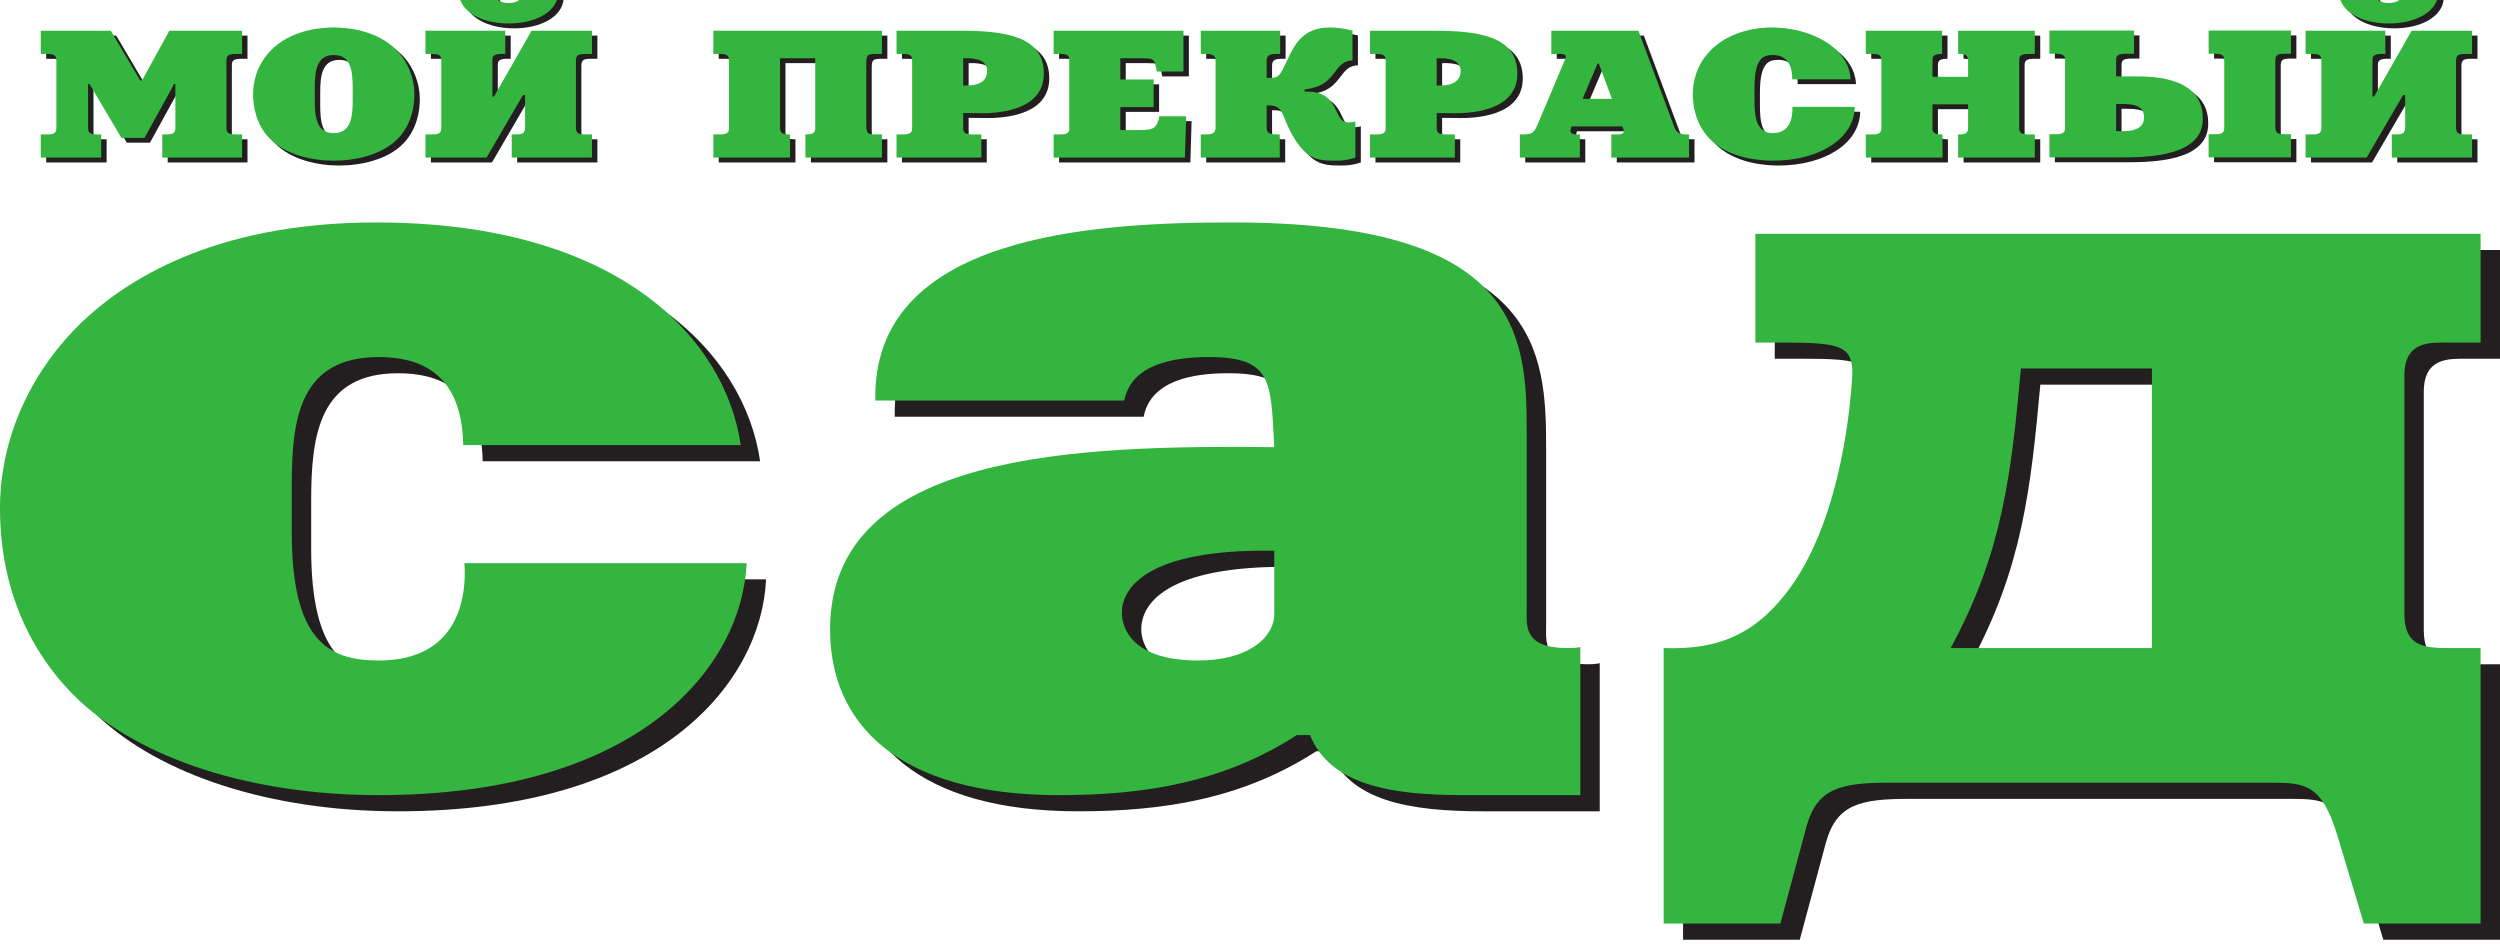 <?xml version="1.0" encoding="UTF-8" standalone="no"?>
<!-- Created with Inkscape (http://www.inkscape.org/) -->

<svg
   xmlns:dc="http://purl.org/dc/elements/1.1/"
   xmlns:cc="http://creativecommons.org/ns#"
   xmlns:rdf="http://www.w3.org/1999/02/22-rdf-syntax-ns#"
   xmlns:svg="http://www.w3.org/2000/svg"
   xmlns="http://www.w3.org/2000/svg"
   xmlns:sodipodi="http://sodipodi.sourceforge.net/DTD/sodipodi-0.dtd"
   xmlns:inkscape="http://www.inkscape.org/namespaces/inkscape"
   id="svg4155"
   version="1.1"
   inkscape:version="0.91 r13725"
   xml:space="preserve"
   viewBox="0 0 482.824 182.367"
   sodipodi:docname="mps.svg"><defs
     id="defs4159" /><sodipodi:namedview
     pagecolor="#ffffff"
     bordercolor="#666666"
     borderopacity="1"
     objecttolerance="10"
     gridtolerance="10"
     guidetolerance="10"
     inkscape:pageopacity="0"
     inkscape:pageshadow="2"
     inkscape:window-width="1920"
     inkscape:window-height="1015"
     id="namedview4157"
     showgrid="false"
     fit-margin-top="0"
     fit-margin-left="0"
     fit-margin-right="0"
     fit-margin-bottom="0"
     inkscape:zoom="0.91099334"
     inkscape:cx="310.5"
     inkscape:cy="73.698053"
     inkscape:window-x="0"
     inkscape:window-y="0"
     inkscape:window-maximized="1"
     inkscape:current-layer="g4165" /><g
     id="g4163"
     inkscape:groupmode="layer"
     inkscape:label="ink_ext_XXXXXX"
     transform="matrix(1.25,0,0,-1.25,0,919.871)"><g
       id="g4165"
       transform="matrix(0.1,0,0,0.1,0,0.878)"><path
         d="m 179.547,7295.19 45.394,-76.72 2.895,0 42.18,76.72 112.363,0 0,-35.84 -10.625,0 c -13.844,0 -13.524,-5.6 -13.524,-11.2 l 0,-101.92 c 0,-5.6 -0.32,-11.2 13.524,-11.2 l 10.625,0 0,-35.84 -123.313,0 0,35.84 7.086,0 c 13.2,0 13.2,5.6 13.2,11.2 l 0,66.64 -1.93,0 -45.719,-83.16 -35.742,0 -49.258,83.16 -2.25,0.28 0,-66.92 c 0,-5.6 0,-11.2 13.199,-11.2 l 7.082,0 0,-35.84 -93.367,0 0,35.84 10.941,0 c 13.203,0 13.203,5.6 13.203,11.2 l 0,101.92 c 0,5.6 0,11.2 -13.203,11.2 l -10.941,0 0,35.84 108.18,0"
         style="fill:#231f20;fill-opacity:1;fill-rule:nonzero;stroke:none"
         id="path4183"
         inkscape:connector-curvature="0" /><path
         d="m 553.344,7187.67 0,18.76 c 0,29.12 -3.867,51.23 -29.301,51.23 -27.039,0 -29.297,-25.75 -29.297,-50.95 l 0,-19.04 c 0,-24.64 2.258,-50.68 29.297,-50.68 27.047,0 29.301,26.04 29.301,50.68 z m 68.574,76.72 c 17.066,-17.64 26.727,-43.12 26.727,-67.2 0,-17.36 -3.864,-46.2 -25.114,-68.32 -24.468,-25.76 -66.644,-34.44 -99.488,-34.44 -32.836,0 -74.371,8.68 -99.16,34.44 -21.57,22.12 -25.434,50.96 -25.434,68.32 0,17.64 4.828,43.96 27.039,67.2 28.981,30.24 72.766,35.84 97.555,35.84 25.117,0 68.902,-5.6 97.875,-35.84"
         style="fill:#231f20;fill-opacity:1;fill-rule:nonzero;stroke:none"
         id="path4185"
         inkscape:connector-curvature="0" /><path
         d="m 771.684,7351.47 c 1.929,-7.28 9.015,-13.44 22.535,-13.44 13.523,0 20.605,6.16 22.539,13.44 l 54.086,0 c -2.574,-27.44 -35.414,-45.08 -76.625,-45.08 -41.211,0 -74.047,17.64 -76.625,45.08 l 54.09,0 z m 17.382,-56.28 0,-35.84 -6.437,0 c -13.844,0 -13.524,-5.6 -13.524,-11.2 l 0,-54.6 2.579,0 57.949,101.64 93.371,0 0,-35.84 -10.949,0 c -10.301,0 -13.84,-1.96 -13.84,-11.2 l 0,-101.92 c 0,-9.24 3.539,-11.2 13.84,-11.2 l 10.949,0 0,-35.84 -123.957,0 0,35.84 6.766,0 c 10.3,0 13.839,1.96 13.839,11.2 l 0,49.56 -3.214,0 -56.344,-96.6 -94.336,0 0,35.84 10.625,0 c 10.945,0 13.844,2.24 13.844,11.2 l 0,101.92 c 0,8.96 -2.899,11.2 -13.844,11.2 l -10.625,0 0,35.84 123.308,0"
         style="fill:#231f20;fill-opacity:1;fill-rule:nonzero;stroke:none"
         id="path4187"
         inkscape:connector-curvature="0" /><path
         d="m 1252.84,7099.19 0,35.84 1.94,0 c 13.2,0 13.2,5.6 13.2,11.2 l 0,106.4 -54.42,0 0,-106.4 c 0,-9.24 3.55,-11.2 13.53,-11.2 l 1.93,0 0,-35.84 -118.48,0 0,35.84 10.62,0 c 13.84,0 13.52,5.6 13.52,11.2 l 0,101.92 c 0,5.6 0.32,11.2 -13.52,11.2 l -10.62,0 0,35.84 260.47,0 0,-35.84 -10.63,0 c -12.88,0 -13.52,-2.8 -13.52,-16.24 l 0,-91.84 c 0,-13.44 0.64,-16.24 13.52,-16.24 l 10.63,0 0,-35.84 -118.17,0"
         style="fill:#231f20;fill-opacity:1;fill-rule:nonzero;stroke:none"
         id="path4189"
         inkscape:connector-curvature="0" /><path
         d="m 1496.57,7210.63 5.48,0 c 28.33,0 31.55,14.56 31.55,22.12 0,16.24 -15.78,20.72 -37.03,19.88 l 0,-42 z m -103.03,-75.6 10.63,0 c 13.84,0 13.52,5.6 13.52,11.2 l 0,101.92 c 0,5.6 0.32,11.2 -13.52,11.2 l -10.63,0 0,35.84 97.56,0 c 67.93,0 130.07,-7.28 130.07,-66.08 0,-53.76 -61.81,-61.6 -96.91,-61.32 l -27.69,0.28 0,-21.84 c 0,-5.6 -0.32,-11.2 13.52,-11.2 l 14.49,0 0,-35.84 -131.04,0 0,35.84"
         style="fill:#231f20;fill-opacity:1;fill-rule:nonzero;stroke:none"
         id="path4191"
         inkscape:connector-curvature="0" /><path
         d="m 1636.3,7135.03 10.95,0 c 14.17,0 13.2,5.6 13.2,11.2 l 0,101.92 c 0,5.6 0.64,11.2 -12.88,11.2 l -11.27,0 0,35.84 200.58,0 0,-63 -41.21,0 c -0.32,2.52 -1.61,8.68 -2.57,12.32 -2.26,7 -5.48,8.12 -20.29,8.12 l -33.48,0 0,-32.76 51.51,0 0,-42.56 -51.51,0 0,-35.56 31.55,0 c 18.35,0 22.22,3.64 25.43,10.36 1.61,3.36 2.9,7 3.23,10.92 l 41.53,0 -1.93,-63.84 -202.84,0 0,35.84"
         style="fill:#231f20;fill-opacity:1;fill-rule:nonzero;stroke:none"
         id="path4193"
         inkscape:connector-curvature="0" /><path
         d="m 1972.15,7222.39 c 12.23,0 14.17,4.2 25.43,28 10.63,22.4 23.19,49.84 65.36,49.84 9.66,0 22.22,-1.4 35.1,-4.76 l 0,-46.2 c -13.53,-0.28 -19.64,-7.84 -27.37,-18.2 -9.98,-12.6 -18.03,-22.96 -46.69,-26.6 l 0,-3.36 c 56.67,2.24 42.83,-47.6 67.29,-47.6 3.23,0 8.06,0.84 11.27,1.4 l 0,-55.72 c -13.2,-4.48 -22.54,-4.76 -32.84,-4.76 -28.65,0 -46.04,3.64 -68.57,47.04 -12.88,25.2 -9.99,39.48 -35.74,38.36 l 0,-33.04 c 0,-7 1.28,-11.76 14.17,-11.76 l 6.11,0 0,-35.84 -122.02,0 0,35.84 8.37,0 c 13.2,0 14.49,4.76 14.49,11.76 l 0,100.8 c 0,7 -1.29,11.76 -14.49,11.76 l -8.37,0 0,35.84 122.67,0 0,-35.84 -6.76,0 c -12.89,0 -14.17,-4.76 -14.17,-11.76 l 0,-25.2 6.76,0"
         style="fill:#231f20;fill-opacity:1;fill-rule:nonzero;stroke:none"
         id="path4195"
         inkscape:connector-curvature="0" /><path
         d="m 2228.14,7210.63 5.48,0 c 28.32,0 31.55,14.56 31.55,22.12 0,16.24 -15.78,20.72 -37.03,19.88 l 0,-42 z m -103.02,-75.6 10.62,0 c 13.84,0 13.52,5.6 13.52,11.2 l 0,101.92 c 0,5.6 0.32,11.2 -13.52,11.2 l -10.62,0 0,35.84 97.55,0 c 67.94,0 130.06,-7.28 130.06,-66.08 0,-53.76 -61.8,-61.6 -96.9,-61.32 l -27.69,0.28 0,-21.84 c 0,-5.6 -0.32,-11.2 13.52,-11.2 l 14.49,0 0,-35.84 -131.03,0 0,35.84"
         style="fill:#231f20;fill-opacity:1;fill-rule:nonzero;stroke:none"
         id="path4197"
         inkscape:connector-curvature="0" /><path
         d="m 2453.51,7189.91 45.4,0 -20.29,54.6 -1.93,0 -23.18,-54.6 z m 86.28,105.28 53.45,-143.37 c 3.22,-8.67 4.84,-16.79 19.33,-16.79 l 5.47,0 0,-35.84 -120.1,0 0,35.84 9.34,0 c 7.41,0 9.98,2.24 9.98,4.48 0,0.56 0.32,2.24 -2.57,7.84 l -78.24,0 -0.96,-3.36 c -0.97,-3.08 -2.9,-8.96 9.97,-8.96 l 3.87,0 0,-35.84 -92.73,0 0,35.84 5.8,0 c 15.13,0 17.06,4.48 22.54,17.36 l 39.59,93.8 c 1.94,4.76 3.23,6.72 3.23,8.96 0,3.36 -4.84,4.2 -8.7,4.2 l -13.84,0 0,35.84 134.57,0"
         style="fill:#231f20;fill-opacity:1;fill-rule:nonzero;stroke:none"
         id="path4199"
         inkscape:connector-curvature="0" /><path
         d="m 2874.02,7177.59 c -0.63,-48.72 -54.4,-83.16 -126.52,-83.16 -18.35,0 -68.58,2.8 -98.52,34.72 -22.21,23.8 -25.11,53.2 -25.11,68.04 0,17.92 4.82,43.96 26.72,66.92 21.57,22.68 56.66,36.12 95.3,36.12 60.2,0 119.76,-31.36 121.7,-80.08 l -90.15,0 c 0.32,14.56 -3.87,37.51 -29.62,37.51 -13.52,0 -28.66,-2.51 -28.66,-50.11 l 0,-19.88 c 0,-24.64 2.26,-50.68 28.66,-50.68 13.84,0 30.91,7.28 29.94,40.6 l 96.26,0"
         style="fill:#231f20;fill-opacity:1;fill-rule:nonzero;stroke:none"
         id="path4201"
         inkscape:connector-curvature="0" /><path
         d="m 2891.12,7135.03 10.62,0 c 9.99,0 13.52,1.96 13.52,11.2 l 0,101.92 c 0,9.24 -3.53,11.2 -13.52,11.2 l -10.62,0 0,35.84 117.84,0 0,-35.84 -1.94,0 c -12.87,0 -12.87,-5.6 -12.87,-11.2 l 0,-24.08 55.05,0 0,24.08 c 0,9.24 -3.55,11.2 -13.53,11.2 l -1.92,0 0,35.84 118.48,0 0,-35.84 -10.95,0 c -13.2,0 -13.2,-5.6 -13.2,-11.2 l 0,-101.92 c 0,-5.6 0,-11.2 13.2,-11.2 l 10.95,0 0,-35.84 -118.48,0 0,35.84 1.92,0 c 9.98,0 13.53,1.96 13.53,11.2 l 0,35.28 -55.05,0 0,-35.28 c 0,-5.6 -0.33,-11.2 13.52,-11.2 l 1.93,0 0,-35.84 -118.48,0 0,35.84"
         style="fill:#231f20;fill-opacity:1;fill-rule:nonzero;stroke:none"
         id="path4203"
         inkscape:connector-curvature="0" /><path
         d="m 3420.81,7135.31 10.95,0 c 13.19,0 13.19,5.6 13.19,11.2 l 0,101.92 c 0,5.6 0,11.2 -13.19,11.2 l -10.95,0 0,35.84 127.18,0 0,-35.84 -10.63,0 c -9.98,0 -13.52,-1.97 -13.52,-11.2 l 0,-101.92 c 0,-9.24 3.54,-11.2 13.52,-11.2 l 10.63,0 0,-35.84 -127.18,0 0,35.84 z m -142.95,4.76 11.27,0 c 9.34,0 31.87,1.12 31.87,21 0,15.4 -9.97,21 -33.48,21 l -9.66,0 0,-42 z m -103.03,-4.76 10.63,0 c 13.85,0 13.52,5.6 13.52,11.2 l 0,103.88 c 0,3.92 -0.65,9.24 -13.2,9.24 l -10.95,0 0,35.84 130.72,0 0,-35.84 -14.17,0 c -13.84,0 -13.52,-5.6 -13.52,-11.2 l 0,-23.8 33.48,0 c 97.56,0 100.46,-48.16 100.46,-65.8 0,-57.12 -82.75,-59.36 -126.54,-59.36 l -110.43,0 0,35.84"
         style="fill:#231f20;fill-opacity:1;fill-rule:nonzero;stroke:none"
         id="path4205"
         inkscape:connector-curvature="0" /><path
         d="m 3676.49,7351.47 c 1.94,-7.28 9.02,-13.44 22.54,-13.44 13.52,0 20.61,6.16 22.54,13.44 l 54.08,0 c -2.57,-27.44 -35.41,-45.08 -76.62,-45.08 -41.21,0 -74.05,17.64 -76.63,45.08 l 54.09,0 z m 17.39,-56.28 0,-35.84 -6.44,0 c -13.84,0 -13.52,-5.6 -13.52,-11.2 l 0,-54.6 2.57,0 57.95,101.64 93.37,0 0,-35.84 -10.94,0 c -10.31,0 -13.84,-1.96 -13.84,-11.2 l 0,-101.92 c 0,-9.24 3.53,-11.2 13.84,-11.2 l 10.94,0 0,-35.84 -123.95,0 0,35.84 6.77,0 c 10.3,0 13.84,1.96 13.84,11.2 l 0,49.56 -3.22,0 -56.35,-96.6 -94.33,0 0,35.84 10.62,0 c 10.95,0 13.85,2.24 13.85,11.2 l 0,101.92 c 0,8.96 -2.9,11.2 -13.85,11.2 l -10.62,0 0,35.84 123.31,0"
         style="fill:#231f20;fill-opacity:1;fill-rule:nonzero;stroke:none"
         id="path4207"
         inkscape:connector-curvature="0" /><path
         d="m 1183.62,6455.1 c -7.36,-160.01 -165.59,-358.41 -568.53,-358.41 -196.871,0 -367.985,56 -465.5,148.8 C 96.234,6296.69 30,6391.09 30,6539.9 c 0,115.2 53.355,217.6 126.953,288.01 62.555,59.2 196.871,153.6 454.453,153.6 371.66,0 539.094,-177.6 563.014,-344.01 l -428.697,0 c -1.84,115.2 -71.758,136.01 -130.633,136.01 -121.438,0 -134.313,-94.41 -134.313,-196.81 l 0,-73.6 c 0,-166.41 55.196,-198.41 134.313,-198.41 125.109,0 136.148,100.8 132.469,150.41 l 436.061,0"
         style="fill:#231f20;fill-opacity:1;fill-rule:nonzero;stroke:none"
         id="path4209"
         inkscape:connector-curvature="0" /><path
         d="m 1998.79,6474.3 c -202.38,3.2 -235.5,-60.8 -235.5,-96 0,-24 16.56,-73.61 117.75,-73.61 77.28,0 117.75,35.2 117.75,72.01 l 0,97.6 z m -616.36,232 c -5.52,256.01 336.7,275.21 551.97,275.21 443.41,0 454.46,-172.8 454.46,-323.21 l 0,-275.2 c 0,-24 -5.53,-59.2 62.55,-59.2 7.36,0 12.88,0 20.24,1.59 l 0,-228.8 -180.31,0 c -114.07,0 -206.07,16 -237.35,92.8 l -20.24,0 c -114.07,-73.6 -235.5,-92.8 -367.98,-92.8 -246.55,0 -353.26,108.8 -353.26,256.01 0,275.2 384.54,284.8 686.28,281.6 -5.51,100.81 -1.84,139.21 -101.19,139.21 -55.2,0 -119.59,-11.21 -130.63,-67.21 l -384.54,0"
         style="fill:#231f20;fill-opacity:1;fill-rule:nonzero;stroke:none"
         id="path4211"
         inkscape:connector-curvature="0" /><path
         d="m 3354.78,6755.9 -202.39,0 c -14.72,-160 -27.6,-283.2 -108.56,-432 l 310.95,0 0,432 z m 507.81,40 -49.68,0 c -27.6,0 -68.08,3.21 -68.08,-51.2 l 0,-368 c 0,-49.61 29.45,-52.8 68.08,-52.8 l 49.68,0 0,-425.61 -180.31,0 -40.47,134.4 c -23.93,80 -49.69,83.2 -101.2,83.2 l -590.62,0 c -75.43,0 -112.23,-8 -128.79,-67.2 l -40.48,-150.4 -180.31,0 0,425.61 c 86.47,-3.21 145.36,22.39 198.71,97.59 79.12,113.61 90.16,291.21 92,312.02 0,9.6 1.84,17.6 0,27.19 -3.68,30.41 -25.76,35.2 -103.03,35.2 l -46.01,0 0,168.01 1120.51,0 0,-168.01"
         style="fill:#231f20;fill-opacity:1;fill-rule:nonzero;stroke:none"
         id="path4213"
         inkscape:connector-curvature="0" /><path
         d="m 1153.62,6480.1 c -7.36,-160.01 -165.593,-358.41 -568.53,-358.41 -196.871,0 -367.985,56 -465.5,148.8 C 66.234,6321.69 0,6416.09 0,6564.9 c 0,115.2 53.355,217.6 126.953,288.01 62.555,59.2 196.871,153.6 454.453,153.6 371.66,0 539.094,-177.6 563.014,-344.01 l -428.697,0 c -1.84,115.2 -71.758,136.01 -130.633,136.01 -121.438,0 -134.313,-94.41 -134.313,-196.81 l 0,-73.6 c 0,-166.4 55.196,-198.41 134.313,-198.41 125.109,0 136.148,100.8 132.469,150.41 l 436.061,0"
         style="fill:#33b540;fill-opacity:1;fill-rule:nonzero;stroke:none"
         id="path4215"
         inkscape:connector-curvature="0" /><path
         d="m 1968.79,6499.3 c -202.38,3.2 -235.5,-60.8 -235.5,-96 0,-24 16.56,-73.61 117.75,-73.61 77.28,0 117.75,35.2 117.75,72.01 l 0,97.6 z m -616.36,232 c -5.52,256.01 336.7,275.21 551.97,275.21 443.41,0 454.46,-172.8 454.46,-323.21 l 0,-275.2 c 0,-24 -5.53,-59.2 62.55,-59.2 7.36,0 12.88,0 20.24,1.59 l 0,-228.8 -180.31,0 c -114.07,0 -206.07,16 -237.35,92.8 l -20.24,0 c -114.07,-73.6 -235.5,-92.8 -367.98,-92.8 -246.55,0 -353.26,108.8 -353.26,256.01 0,275.2 384.54,284.8 686.28,281.6 -5.51,100.81 -1.84,139.21 -101.19,139.21 -55.2,0 -119.59,-11.21 -130.63,-67.21 l -384.54,0"
         style="fill:#33b540;fill-opacity:1;fill-rule:nonzero;stroke:none"
         id="path4217"
         inkscape:connector-curvature="0" /><path
         d="m 3324.78,6780.9 -202.39,0 c -14.72,-160 -27.6,-283.2 -108.56,-432 l 310.95,0 0,432 z m 507.81,40 -49.68,0 c -27.6,0 -68.08,3.21 -68.08,-51.2 l 0,-368 c 0,-49.61 29.45,-52.8 68.08,-52.8 l 49.68,0 0,-425.61 -180.31,0 -40.47,134.4 c -23.93,80 -49.69,83.2 -101.2,83.2 l -590.62,0 c -75.43,0 -112.23,-8 -128.79,-67.2 l -40.48,-150.4 -180.31,0 0,425.61 c 86.47,-3.21 145.36,22.39 198.71,97.59 79.12,113.61 90.16,291.21 92,312.02 0,9.6 1.84,17.6 0,27.19 -3.68,30.41 -25.76,35.2 -103.03,35.2 l -46.01,0 0,168.01 1120.51,0 0,-168.01"
         style="fill:#33b540;fill-opacity:1;fill-rule:nonzero;stroke:none"
         id="path4219"
         inkscape:connector-curvature="0" /><path
         d="m 171.148,7302.69 45.395,-76.72 2.898,0 42.18,76.72 112.363,0 0,-35.84 -10.625,0 c -13.847,0 -13.523,-5.6 -13.523,-11.2 l 0,-101.92 c 0,-5.6 -0.324,-11.2 13.523,-11.2 l 10.625,0 0,-35.84 -123.308,0 0,35.84 7.078,0 c 13.203,0 13.203,5.6 13.203,11.2 l 0,66.64 -1.934,0 -45.718,-83.16 -35.739,0 -49.261,83.16 -2.25,0.28 0,-66.92 c 0,-5.6 0,-11.2 13.199,-11.2 l 7.086,0 0,-35.84 -93.371,0 0,35.84 10.945,0 c 13.199,0 13.199,5.6 13.199,11.2 l 0,101.92 c 0,5.6 0,11.2 -13.199,11.2 l -10.945,0 0,35.84 108.179,0"
         style="fill:#33b540;fill-opacity:1;fill-rule:nonzero;stroke:none"
         id="path4221"
         inkscape:connector-curvature="0" /><path
         d="m 544.945,7195.17 0,18.76 c 0,29.12 -3.859,51.24 -29.297,51.24 -27.043,0 -29.296,-25.76 -29.296,-50.96 l 0,-19.04 c 0,-24.64 2.253,-50.68 29.296,-50.68 27.047,0 29.297,26.04 29.297,50.68 z m 68.578,76.72 c 17.067,-17.64 26.727,-43.12 26.727,-67.2 0,-17.36 -3.867,-46.2 -25.113,-68.32 -24.473,-25.76 -66.645,-34.44 -99.489,-34.44 -32.839,0 -74.375,8.68 -99.164,34.44 -21.574,22.12 -25.433,50.96 -25.433,68.32 0,17.64 4.828,43.96 27.047,67.2 28.972,30.24 72.761,35.84 97.55,35.84 25.114,0 68.903,-5.6 97.875,-35.84"
         style="fill:#33b540;fill-opacity:1;fill-rule:nonzero;stroke:none"
         id="path4223"
         inkscape:connector-curvature="0" /><path
         d="m 763.285,7358.97 c 1.934,-7.28 9.016,-13.44 22.539,-13.44 13.524,0 20.606,6.16 22.535,13.44 l 54.09,0 c -2.578,-27.44 -35.414,-45.08 -76.625,-45.08 -41.211,0 -74.051,17.64 -76.625,45.08 l 54.086,0 z m 17.391,-56.28 0,-35.84 -6.442,0 c -13.843,0 -13.519,-5.6 -13.519,-11.2 l 0,-54.6 2.57,0 57.953,101.64 93.371,0 0,-35.84 -10.949,0 c -10.301,0 -13.847,-1.96 -13.847,-11.2 l 0,-101.92 c 0,-9.24 3.546,-11.2 13.847,-11.2 l 10.949,0 0,-35.84 -123.957,0 0,35.84 6.758,0 c 10.305,0 13.852,1.96 13.852,11.2 l 0,49.56 -3.227,0 -56.34,-96.6 -94.332,0 0,35.84 10.625,0 c 10.942,0 13.844,2.24 13.844,11.2 l 0,101.92 c 0,8.96 -2.902,11.2 -13.844,11.2 l -10.625,0 0,35.84 123.313,0"
         style="fill:#33b540;fill-opacity:1;fill-rule:nonzero;stroke:none"
         id="path4225"
         inkscape:connector-curvature="0" /><path
         d="m 1244.45,7106.69 0,35.84 1.93,0 c 13.2,0 13.2,5.6 13.2,11.2 l 0,106.4 -54.41,0 0,-106.4 c 0,-9.24 3.54,-11.2 13.52,-11.2 l 1.94,0 0,-35.84 -118.49,0 0,35.84 10.62,0 c 13.85,0 13.53,5.6 13.53,11.2 l 0,101.92 c 0,5.6 0.32,11.2 -13.53,11.2 l -10.62,0 0,35.84 260.47,0 0,-35.84 -10.63,0 c -12.87,0 -13.52,-2.8 -13.52,-16.24 l 0,-91.84 c 0,-13.44 0.65,-16.24 13.52,-16.24 l 10.63,0 0,-35.84 -118.16,0"
         style="fill:#33b540;fill-opacity:1;fill-rule:nonzero;stroke:none"
         id="path4227"
         inkscape:connector-curvature="0" /><path
         d="m 1488.17,7218.13 5.48,0 c 28.33,0 31.55,14.56 31.55,22.12 0,16.24 -15.78,20.72 -37.03,19.88 l 0,-42 z m -103.02,-75.6 10.62,0 c 13.85,0 13.53,5.6 13.53,11.2 l 0,101.92 c 0,5.6 0.32,11.2 -13.53,11.2 l -10.62,0 0,35.84 97.55,0 c 67.93,0 130.07,-7.28 130.07,-66.08 0,-53.76 -61.81,-61.6 -96.91,-61.32 l -27.69,0.28 0,-21.84 c 0,-5.6 -0.32,-11.2 13.53,-11.2 l 14.49,0 0,-35.84 -131.04,0 0,35.84"
         style="fill:#33b540;fill-opacity:1;fill-rule:nonzero;stroke:none"
         id="path4229"
         inkscape:connector-curvature="0" /><path
         d="m 1627.91,7142.53 10.94,0 c 14.17,0 13.2,5.6 13.2,11.2 l 0,101.92 c 0,5.6 0.65,11.2 -12.88,11.2 l -11.26,0 0,35.84 200.58,0 0,-63 -41.21,0 c -0.33,2.52 -1.62,8.68 -2.58,12.32 -2.25,7 -5.48,8.12 -20.29,8.12 l -33.48,0 0,-32.76 51.52,0 0,-42.56 -51.52,0 0,-35.56 31.56,0 c 18.34,0 22.21,3.64 25.43,10.36 1.61,3.36 2.9,7 3.22,10.92 l 41.53,0 -1.93,-63.84 -202.83,0 0,35.84"
         style="fill:#33b540;fill-opacity:1;fill-rule:nonzero;stroke:none"
         id="path4231"
         inkscape:connector-curvature="0" /><path
         d="m 1963.75,7229.89 c 12.24,0 14.17,4.2 25.44,28 10.62,22.4 23.18,49.84 65.36,49.84 9.65,0 22.21,-1.4 35.09,-4.76 l 0,-46.2 c -13.52,-0.28 -19.64,-7.84 -27.36,-18.2 -9.99,-12.6 -18.04,-22.96 -46.69,-26.6 l 0,-3.36 c 56.67,2.24 42.82,-47.6 67.29,-47.6 3.22,0 8.05,0.84 11.27,1.4 l 0,-55.72 c -13.2,-4.48 -22.54,-4.76 -32.84,-4.76 -28.66,0 -46.04,3.64 -68.58,47.04 -12.88,25.2 -9.98,39.48 -35.74,38.36 l 0,-33.04 c 0,-7 1.29,-11.76 14.17,-11.76 l 6.12,0 0,-35.84 -122.03,0 0,35.84 8.37,0 c 13.21,0 14.49,4.76 14.49,11.76 l 0,100.8 c 0,7 -1.28,11.76 -14.49,11.76 l -8.37,0 0,35.84 122.67,0 0,-35.84 -6.76,0 c -12.88,0 -14.17,-4.76 -14.17,-11.76 l 0,-25.2 6.76,0"
         style="fill:#33b540;fill-opacity:1;fill-rule:nonzero;stroke:none"
         id="path4233"
         inkscape:connector-curvature="0" /><path
         d="m 2219.75,7218.13 5.47,0 c 28.32,0 31.56,14.56 31.56,22.12 0,16.24 -15.78,20.72 -37.03,19.88 l 0,-42 z m -103.03,-75.6 10.62,0 c 13.85,0 13.52,5.6 13.52,11.2 l 0,101.92 c 0,5.6 0.33,11.2 -13.52,11.2 l -10.62,0 0,35.84 97.56,0 c 67.93,0 130.07,-7.28 130.07,-66.08 0,-53.76 -61.82,-61.6 -96.91,-61.32 l -27.69,0.28 0,-21.84 c 0,-5.6 -0.33,-11.2 13.52,-11.2 l 14.49,0 0,-35.84 -131.04,0 0,35.84"
         style="fill:#33b540;fill-opacity:1;fill-rule:nonzero;stroke:none"
         id="path4235"
         inkscape:connector-curvature="0" /><path
         d="m 2445.12,7197.41 45.4,0 -20.29,54.6 -1.94,0 -23.17,-54.6 z m 86.28,105.28 53.45,-143.37 c 3.22,-8.67 4.83,-16.79 19.31,-16.79 l 5.48,0 0,-35.84 -120.1,0 0,35.84 9.34,0 c 7.41,0 9.99,2.24 9.99,4.48 0,0.56 0.32,2.24 -2.58,7.84 l -78.23,0 -0.98,-3.36 c -0.96,-3.08 -2.89,-8.96 9.99,-8.96 l 3.87,0 0,-35.84 -92.73,0 0,35.84 5.79,0 c 15.13,0 17.06,4.48 22.53,17.36 l 39.61,93.8 c 1.93,4.76 3.22,6.72 3.22,8.96 0,3.36 -4.83,4.2 -8.69,4.2 l -13.85,0 0,35.84 134.58,0"
         style="fill:#33b540;fill-opacity:1;fill-rule:nonzero;stroke:none"
         id="path4237"
         inkscape:connector-curvature="0" /><path
         d="m 2865.63,7185.09 c -0.64,-48.72 -54.41,-83.16 -126.53,-83.16 -18.35,0 -68.57,2.8 -98.52,34.72 -22.22,23.8 -25.11,53.2 -25.11,68.04 0,17.92 4.83,43.96 26.72,66.92 21.57,22.68 56.67,36.12 95.3,36.12 60.21,0 119.77,-31.36 121.7,-80.08 l -90.15,0 c 0.33,14.56 -3.85,37.52 -29.62,37.52 -13.52,0 -28.65,-2.52 -28.65,-50.12 l 0,-19.88 c 0,-24.64 2.26,-50.68 28.65,-50.68 13.85,0 30.91,7.28 29.95,40.6 l 96.26,0"
         style="fill:#33b540;fill-opacity:1;fill-rule:nonzero;stroke:none"
         id="path4239"
         inkscape:connector-curvature="0" /><path
         d="m 2882.72,7142.53 10.63,0 c 9.98,0 13.52,1.96 13.52,11.2 l 0,101.92 c 0,9.24 -3.54,11.2 -13.52,11.2 l -10.63,0 0,35.84 117.85,0 0,-35.84 -1.95,0 c -12.87,0 -12.87,-5.6 -12.87,-11.2 l 0,-24.08 55.06,0 0,24.08 c 0,9.24 -3.54,11.2 -13.52,11.2 l -1.94,0 0,35.84 118.48,0 0,-35.84 -10.95,0 c -13.19,0 -13.19,-5.6 -13.19,-11.2 l 0,-101.92 c 0,-5.6 0,-11.2 13.19,-11.2 l 10.95,0 0,-35.84 -118.48,0 0,35.84 1.94,0 c 9.98,0 13.52,1.96 13.52,11.2 l 0,35.28 -55.06,0 0,-35.28 c 0,-5.6 -0.32,-11.2 13.53,-11.2 l 1.92,0 0,-35.84 -118.48,0 0,35.84"
         style="fill:#33b540;fill-opacity:1;fill-rule:nonzero;stroke:none"
         id="path4241"
         inkscape:connector-curvature="0" /><path
         d="m 3412.41,7142.81 10.95,0 c 13.2,0 13.2,5.6 13.2,11.2 l 0,101.92 c 0,5.6 0,11.2 -13.2,11.2 l -10.95,0 0,35.84 127.18,0 0,-35.84 -10.63,0 c -9.98,0 -13.52,-1.96 -13.52,-11.2 l 0,-101.92 c 0,-9.24 3.54,-11.2 13.52,-11.2 l 10.63,0 0,-35.84 -127.18,0 0,35.84 z m -142.95,4.76 11.27,0 c 9.34,0 31.88,1.12 31.88,21 0,15.4 -9.98,21 -33.49,21 l -9.66,0 0,-42 z m -103.02,-4.76 10.62,0 c 13.85,0 13.53,5.6 13.53,11.2 l 0,103.88 c 0,3.92 -0.65,9.24 -13.21,9.24 l -10.94,0 0,35.84 130.71,0 0,-35.84 -14.16,0 c -13.85,0 -13.53,-5.6 -13.53,-11.2 l 0,-23.8 33.49,0 c 97.55,0 100.45,-48.16 100.45,-65.8 0,-57.12 -82.75,-59.36 -126.53,-59.36 l -110.43,0 0,35.84"
         style="fill:#33b540;fill-opacity:1;fill-rule:nonzero;stroke:none"
         id="path4243"
         inkscape:connector-curvature="0" /><path
         d="m 3668.11,7358.97 c 1.92,-7.28 9,-13.44 22.52,-13.44 13.53,0 20.61,6.16 22.54,13.44 l 54.09,0 c -2.57,-27.44 -35.41,-45.08 -76.63,-45.08 -41.21,0 -74.04,17.64 -76.62,45.08 l 54.1,0 z m 17.38,-56.28 0,-35.84 -6.45,0 c -13.84,0 -13.51,-5.6 -13.51,-11.2 l 0,-54.6 2.58,0 57.93,101.64 93.37,0 0,-35.84 -10.94,0 c -10.31,0 -13.84,-1.96 -13.84,-11.2 l 0,-101.92 c 0,-9.24 3.53,-11.2 13.84,-11.2 l 10.94,0 0,-35.84 -123.95,0 0,35.84 6.77,0 c 10.3,0 13.83,1.96 13.83,11.2 l 0,49.56 -3.21,0 -56.34,-96.6 -94.33,0 0,35.84 10.62,0 c 10.94,0 13.84,2.24 13.84,11.2 l 0,101.92 c 0,8.96 -2.9,11.2 -13.84,11.2 l -10.62,0 0,35.84 123.31,0"
         style="fill:#33b540;fill-opacity:1;fill-rule:nonzero;stroke:none"
         id="path4245"
         inkscape:connector-curvature="0" /></g></g></svg>